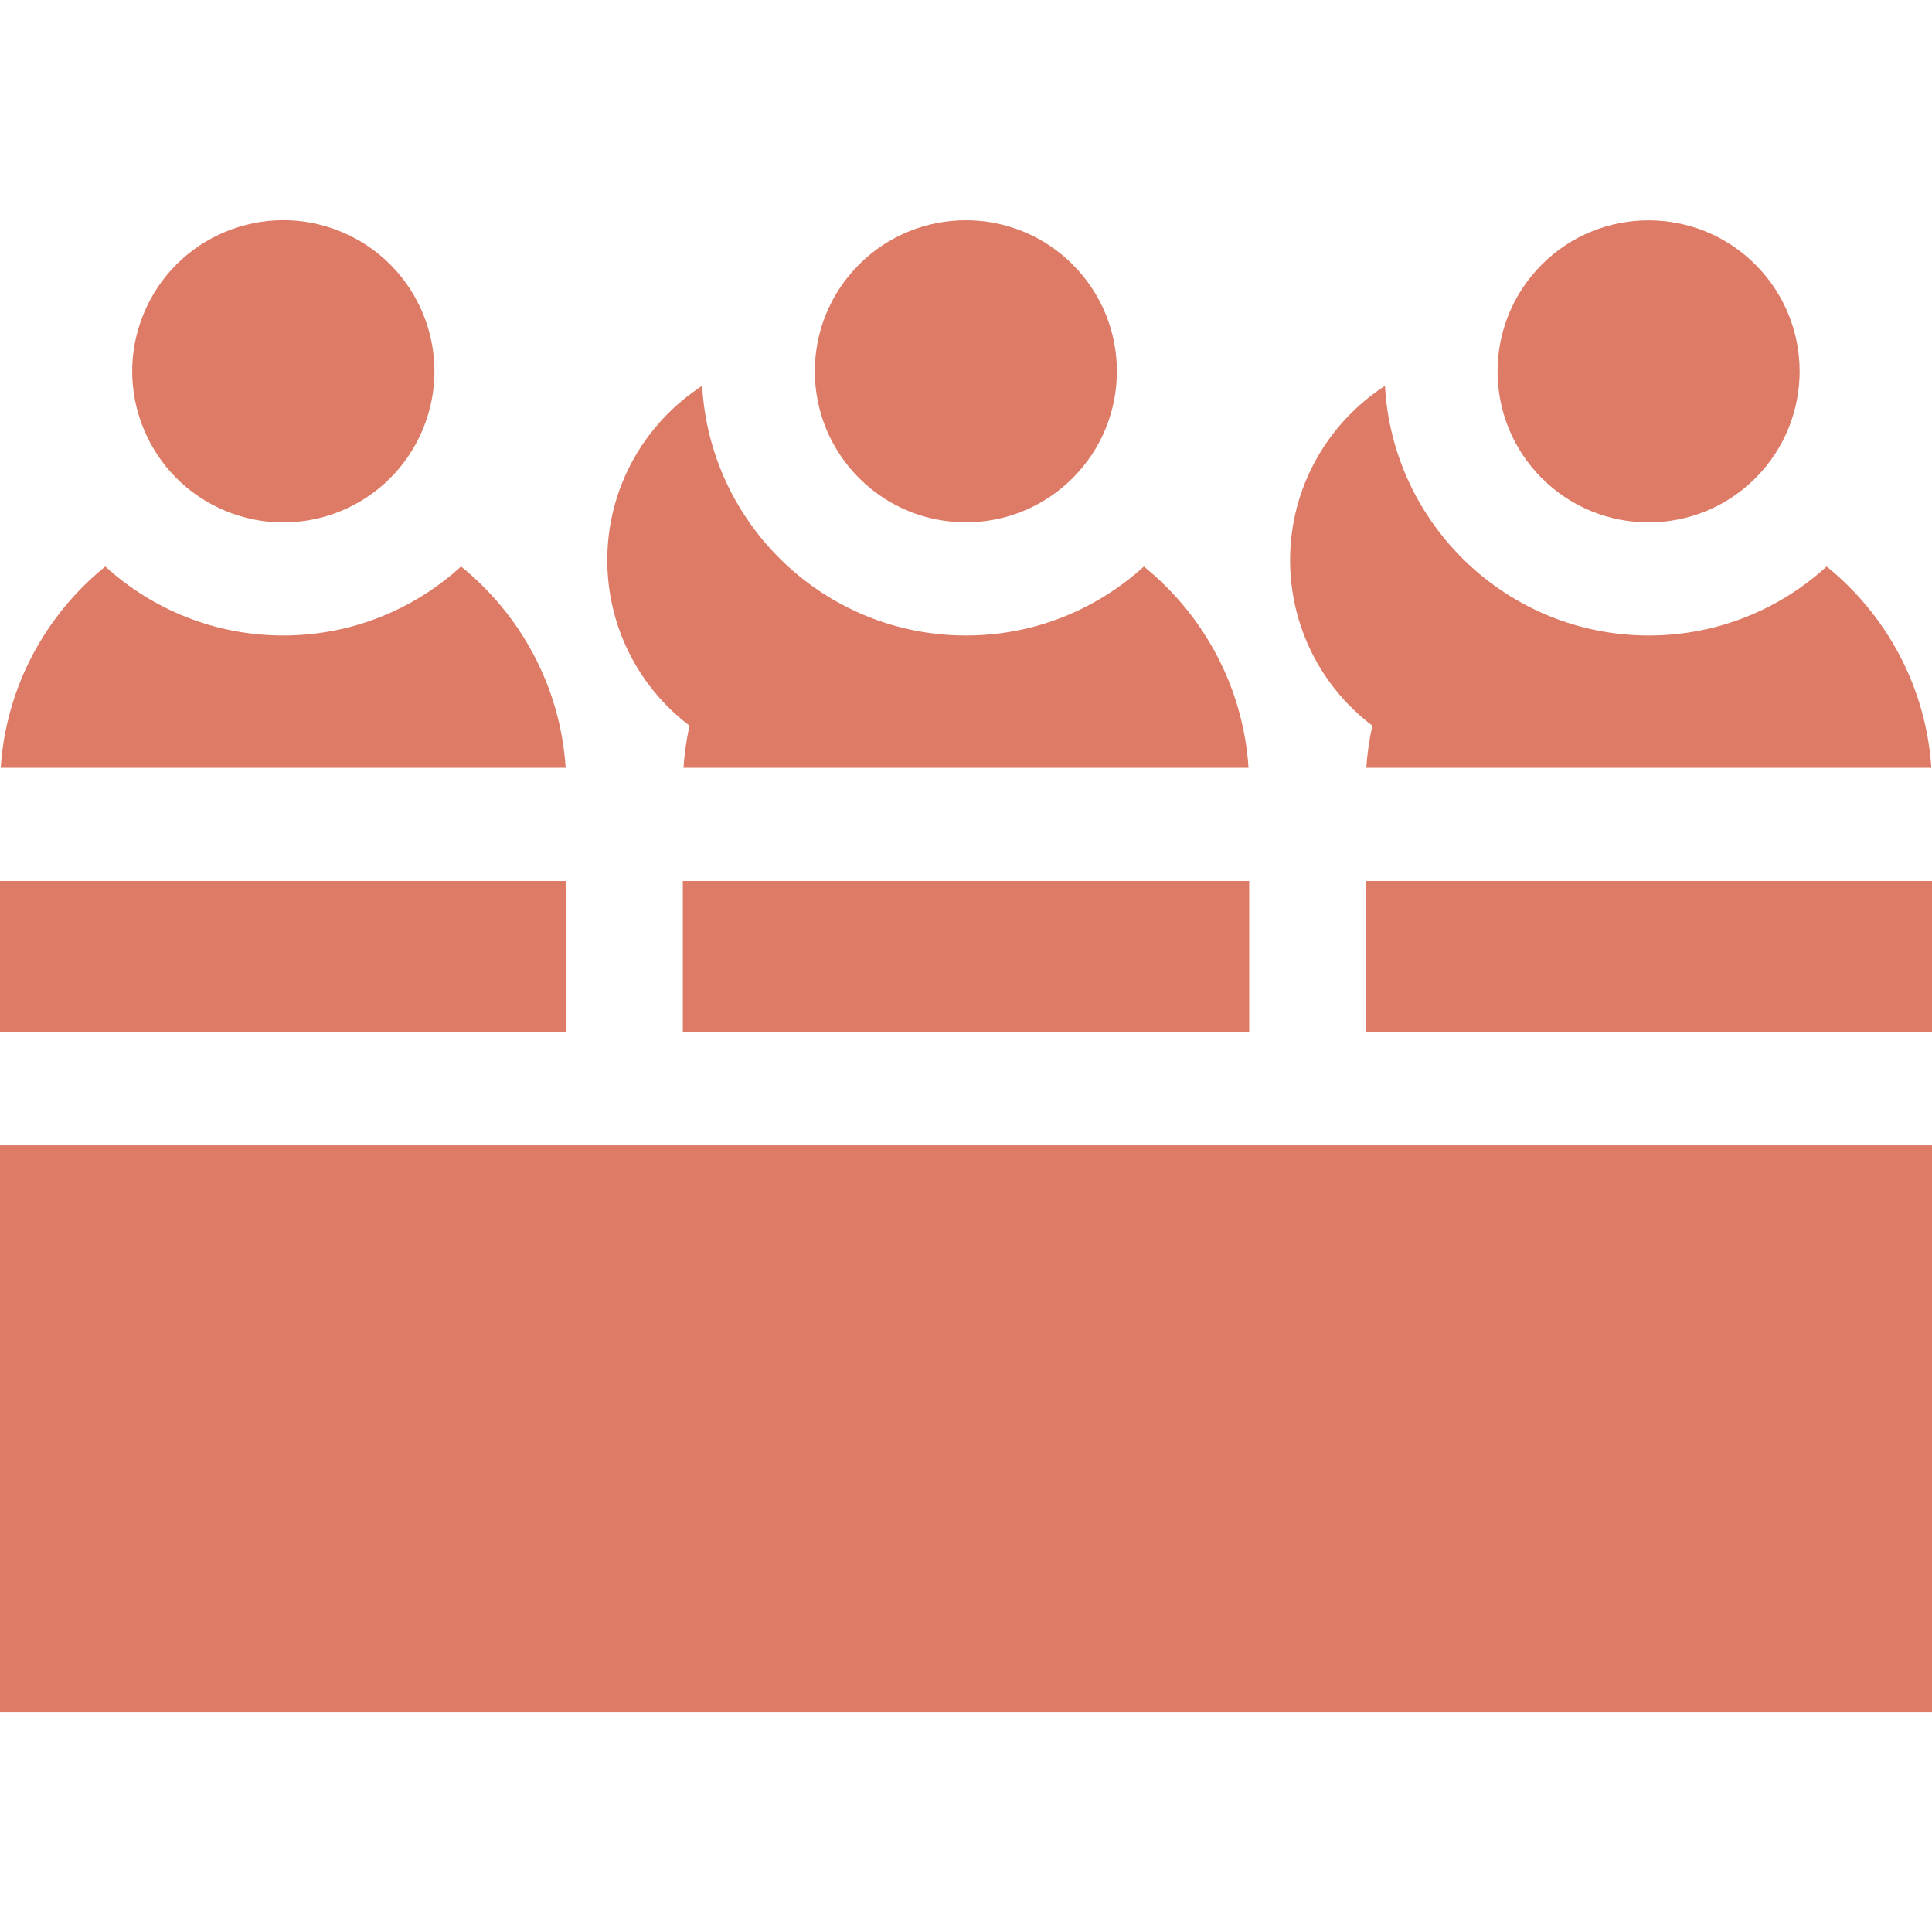 <?xml version="1.0" encoding="UTF-8"?> <svg xmlns="http://www.w3.org/2000/svg" xmlns:xlink="http://www.w3.org/1999/xlink" xmlns:svgjs="http://svgjs.com/svgjs" width="512" height="512" x="0" y="0" viewBox="0 0 512 512" style="enable-background:new 0 0 512 512" xml:space="preserve" class=""> <g> <g xmlns="http://www.w3.org/2000/svg"> <path d="m0 303.532h512v150.12h-512z" fill="#de7b66" data-original="#000000" style="" class=""></path> <path d="m122.184 150.128c-12.452 11.352-28.999 18.284-47.136 18.284s-34.685-6.932-47.136-18.284c-15.797 12.787-26.307 31.842-27.727 53.348h149.727c-1.421-21.506-11.931-40.561-27.728-53.348z" fill="#de7b66" data-original="#000000" style="" class=""></path> <path d="m0 233.476h150.096v40.056h-150.096z" fill="#de7b66" data-original="#000000" style="" class=""></path> <path d="m180.952 233.476h150.096v40.056h-150.096z" fill="#de7b66" data-original="#000000" style="" class=""></path> <path d="m361.904 233.476h150.096v40.056h-150.096z" fill="#de7b66" data-original="#000000" style="" class=""></path> <ellipse cx="75.048" cy="98.38" rx="40.032" ry="40.032" transform="matrix(.383 -.924 .924 .383 -44.563 130.067)" fill="#de7b66" data-original="#000000" style="" class=""></ellipse> <ellipse cx="436.952" cy="98.38" rx="40.032" ry="40.032" transform="matrix(.707 -.707 .707 .707 58.415 337.787)" fill="#de7b66" data-original="#000000" style="" class=""></ellipse> <ellipse cx="256" cy="98.38" rx="40.032" ry="40.032" transform="matrix(.707 -.707 .707 .707 5.416 209.834)" fill="#de7b66" data-original="#000000" style="" class=""></ellipse> <path d="m363.678 192.297c-.802 3.636-1.342 7.369-1.599 11.179h149.75c-1.421-21.506-11.944-40.56-27.741-53.348-12.452 11.352-28.999 18.284-47.136 18.284-37.317 0-67.905-29.341-69.92-66.164-15.117 9.819-25.144 26.841-25.144 46.172 0 17.546 8.245 33.638 21.79 43.877z" fill="#de7b66" data-original="#000000" style="" class=""></path> <path d="m182.726 192.297c-.802 3.636-1.342 7.369-1.599 11.179h149.75c-1.421-21.506-11.944-40.56-27.741-53.348-12.452 11.352-28.999 18.284-47.136 18.284-37.317 0-67.905-29.341-69.92-66.164-15.117 9.819-25.144 26.841-25.144 46.172 0 17.546 8.245 33.638 21.79 43.877z" fill="#de7b66" data-original="#000000" style="" class=""></path> </g> </g> </svg> 